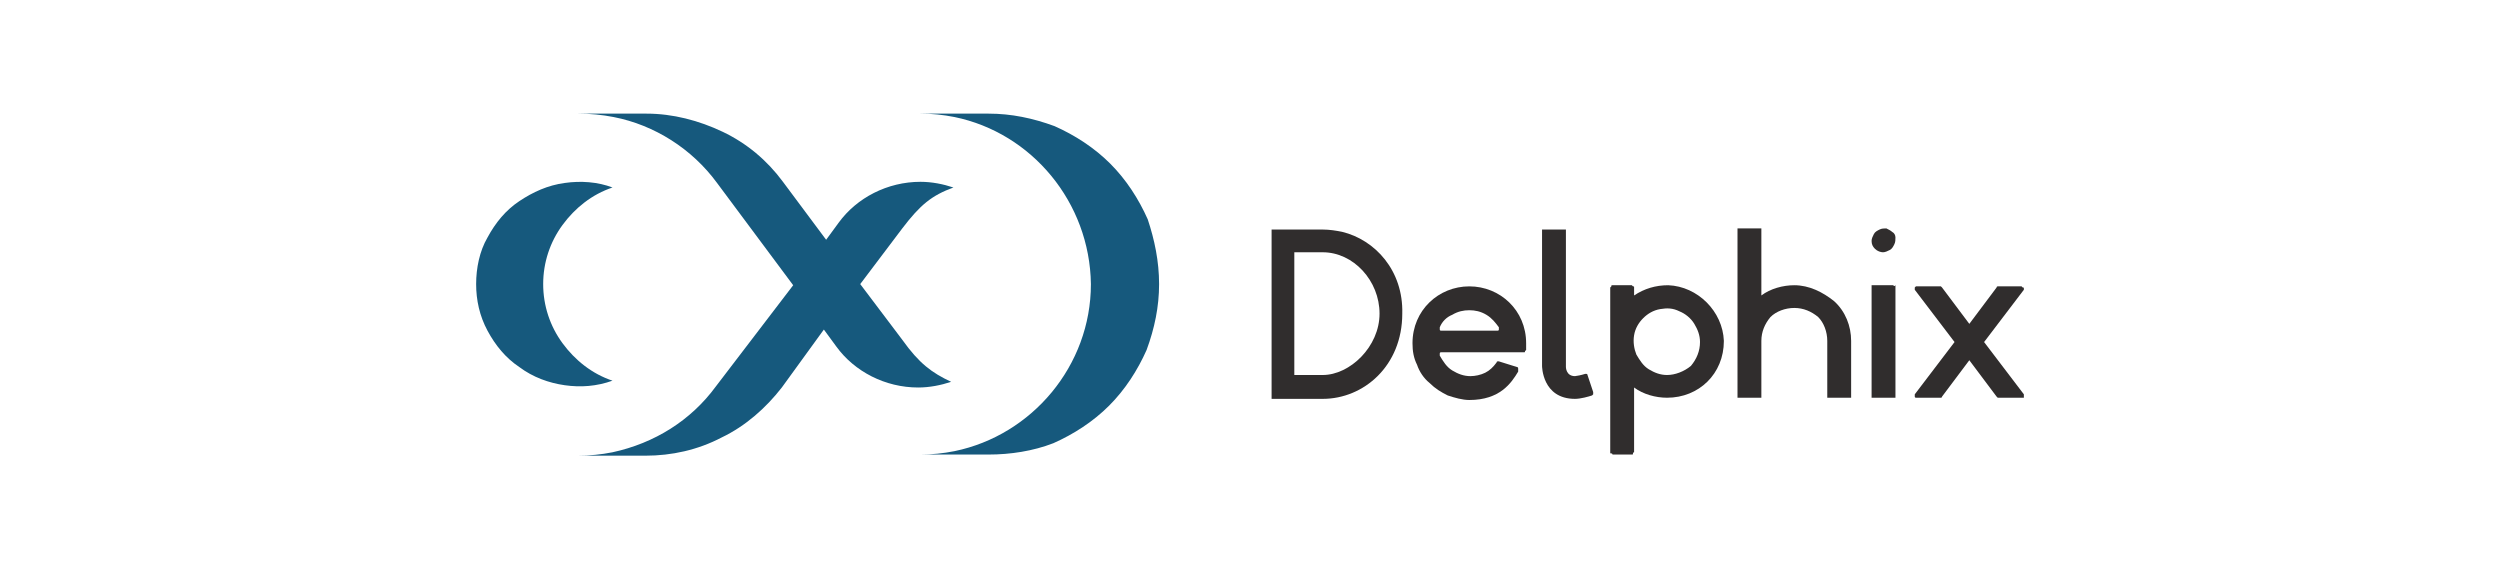 <?xml version="1.0" encoding="UTF-8"?>
<!-- Generator: Adobe Illustrator 24.1.0, SVG Export Plug-In . SVG Version: 6.00 Build 0)  -->
<svg xmlns="http://www.w3.org/2000/svg" xmlns:xlink="http://www.w3.org/1999/xlink" version="1.1" id="Layer_1" x="0px" y="0px" viewBox="0 0 220 50" style="enable-background:new 0 0 220 50;" xml:space="preserve">
<style type="text/css">
	.st0{fill:#302D2D;}
	.st1{fill:#16597D;}
</style>
<path class="st0" d="M118.1,20.4c-0.5-0.1-1.1-0.2-1.7-0.2h-4.3c0,0-0.1,0-0.1,0c0,0,0,0-0.1,0c0,0,0,0,0,0.1c0,0,0,0.1,0,0.1v14.5  c0,0,0,0.1,0,0.1c0,0,0,0,0,0.1c0,0,0,0,0.1,0c0,0,0.1,0,0.1,0h4.3c3.6,0,7-2.9,7-7.5C123.5,23.8,121,21.1,118.1,20.4z M116.4,33  h-2.3c0,0-0.1,0-0.1,0c0,0,0,0-0.1,0c0,0,0,0,0-0.1c0,0,0-0.1,0-0.1V22.4c0,0,0-0.1,0-0.1c0,0,0,0,0-0.1c0,0,0,0,0.1,0  c0,0,0.1,0,0.1,0h2.3c2.7,0,5,2.5,5,5.4S118.8,33,116.4,33L116.4,33z"></path>
<path class="st0" d="M139.7,33c0,0,0-0.1-0.1-0.1c0,0-0.1,0-0.1,0c-0.3,0.1-0.8,0.2-0.9,0.2c-0.8,0-0.8-0.8-0.8-0.8V20.4  c0,0,0-0.1,0-0.1c0,0,0,0,0-0.1c0,0,0,0-0.1,0c0,0-0.1,0-0.1,0h-1.7c0,0-0.1,0-0.1,0c0,0,0,0-0.1,0c0,0,0,0,0,0.1c0,0,0,0.1,0,0.1  l0,0v11.8c0,0,0,2.9,2.9,2.9c0.5,0,1.2-0.2,1.5-0.3c0,0,0.1-0.1,0.1-0.1c0,0,0-0.1,0-0.2L139.7,33z"></path>
<path class="st0" d="M166.6,25.1h-1.7c0,0-0.1,0-0.1,0c0,0,0,0-0.1,0c0,0,0,0,0,0.1c0,0,0,0.1,0,0.1v9.5c0,0,0,0.1,0,0.1  c0,0,0,0,0,0.1c0,0,0,0,0.1,0c0,0,0.1,0,0.1,0h1.7c0,0,0.1,0,0.1,0c0,0,0,0,0.1,0c0,0,0,0,0-0.1c0,0,0-0.1,0-0.1v-9.5  c0,0,0-0.1,0-0.1c0,0,0,0,0-0.1C166.7,25.2,166.7,25.2,166.6,25.1C166.6,25.1,166.6,25.1,166.6,25.1L166.6,25.1z"></path>
<path class="st0" d="M165.7,22.2c0.2,0,0.4-0.1,0.6-0.2c0.2-0.1,0.3-0.3,0.4-0.5c0.1-0.2,0.1-0.4,0.1-0.6c0-0.2-0.1-0.4-0.3-0.5  c-0.1-0.1-0.3-0.2-0.5-0.3c-0.2,0-0.4,0-0.6,0.1c-0.2,0.1-0.4,0.2-0.5,0.4c-0.1,0.2-0.2,0.4-0.2,0.6c0,0.3,0.1,0.5,0.3,0.7  C165.2,22.1,165.5,22.2,165.7,22.2L165.7,22.2z"></path>
<path class="st0" d="M133.5,32.3l-1.6-0.5c0,0-0.1,0-0.1,0c0,0-0.1,0-0.1,0.1c-0.3,0.4-0.6,0.7-1,0.9c-0.4,0.2-0.9,0.3-1.3,0.3  c-0.6,0-1.1-0.2-1.6-0.5c-0.5-0.3-0.8-0.8-1.1-1.3c0,0,0-0.1,0-0.1c0,0,0-0.1,0-0.1c0,0,0-0.1,0.1-0.1c0,0,0.1,0,0.1,0h7.2  c0.1,0,0.1,0,0.1-0.1c0,0,0.1-0.1,0.1-0.1c0-0.2,0-0.4,0-0.6c0-2.9-2.3-5-5-5c-2.7,0-5,2.1-5,5c0,0.7,0.1,1.3,0.4,1.9  c0.2,0.6,0.6,1.2,1.1,1.6c0.5,0.5,1,0.8,1.6,1.1c0.6,0.2,1.3,0.4,1.9,0.4c2.7,0,3.7-1.5,4.3-2.5c0,0,0-0.1,0-0.1c0,0,0-0.1,0-0.1  C133.6,32.4,133.6,32.3,133.5,32.3C133.5,32.3,133.5,32.3,133.5,32.3L133.5,32.3z M126.9,29.1c0,0-0.1,0-0.1,0c0,0-0.1,0-0.1-0.1  c0,0,0-0.1,0-0.1c0,0,0-0.1,0-0.1c0.2-0.5,0.6-0.9,1.1-1.1c0.5-0.3,1-0.4,1.5-0.4c0.5,0,1,0.1,1.5,0.4c0.5,0.3,0.8,0.7,1.1,1.1  c0,0,0,0.1,0,0.1c0,0,0,0.1,0,0.1c0,0,0,0.1-0.1,0.1c0,0-0.1,0-0.1,0H126.9z"></path>
<path class="st0" d="M146.8,25.1c-1.1,0-2.1,0.3-3,0.9v-0.7c0-0.1,0-0.1-0.1-0.1c0,0-0.1-0.1-0.1-0.1h-1.7c-0.1,0-0.1,0-0.1,0.1  c0,0-0.1,0.1-0.1,0.1v14.5c0,0.1,0,0.1,0.1,0.1s0.1,0.1,0.1,0.1h1.7c0.1,0,0.1,0,0.1-0.1s0.1-0.1,0.1-0.1v-5.7  c0.8,0.6,1.9,0.9,2.9,0.9c2.8,0,5-2.1,5-5C151.6,27.4,149.4,25.2,146.8,25.1z M146.7,33c-0.6,0-1.1-0.2-1.6-0.5  c-0.5-0.3-0.8-0.8-1.1-1.3c-0.2-0.5-0.3-1.1-0.2-1.7c0.1-0.6,0.4-1.1,0.8-1.5s0.9-0.7,1.5-0.8c0.6-0.1,1.1-0.1,1.7,0.2  c0.5,0.2,1,0.6,1.3,1.1c0.3,0.5,0.5,1,0.5,1.6c0,0.8-0.3,1.5-0.8,2.1C148.2,32.7,147.4,33,146.7,33z"></path>
<path class="st0" d="M157.9,25.1c-1,0-2.1,0.3-2.9,0.9v-5.7c0,0,0-0.1,0-0.1c0,0,0-0.1,0-0.1c0,0,0,0-0.1,0c0,0-0.1,0-0.1,0h-1.7  c0,0-0.1,0-0.1,0c0,0-0.1,0-0.1,0c0,0,0,0,0,0.1c0,0,0,0.1,0,0.1v14.5c0,0,0,0.1,0,0.1c0,0,0,0.1,0,0.1c0,0,0,0,0.1,0  c0,0,0.1,0,0.1,0h1.7c0,0,0.1,0,0.1,0c0,0,0.1,0,0.1,0c0,0,0,0,0-0.1c0,0,0-0.1,0-0.1v-4.8c0-0.8,0.3-1.5,0.8-2.1  c0.5-0.5,1.3-0.8,2.1-0.8c0.8,0,1.5,0.3,2.1,0.8c0.5,0.5,0.8,1.3,0.8,2.1v4.8c0,0,0,0.1,0,0.1c0,0,0,0.1,0,0.1c0,0,0,0,0.1,0  c0,0,0.1,0,0.1,0h1.7c0,0,0.1,0,0.1,0c0,0,0.1,0,0.1,0c0,0,0,0,0-0.1c0,0,0-0.1,0-0.1v-4.8c0-1.3-0.5-2.6-1.5-3.5  C160.4,25.7,159.2,25.1,157.9,25.1z"></path>
<path class="st0" d="M174.6,30.1l3.5-4.6c0,0,0-0.1,0-0.1c0-0.1,0-0.1-0.1-0.1c0,0-0.1-0.1-0.1-0.1h-2c0,0-0.1,0-0.1,0  c0,0-0.1,0-0.1,0.1c0,0,0,0,0,0l-2.4,3.2l-2.4-3.2c0,0,0,0,0,0c0,0,0,0-0.1-0.1c0,0-0.1,0-0.1,0h-2c0,0-0.1,0-0.1,0  c0,0-0.1,0.1-0.1,0.1c0,0,0,0.1,0,0.1c0,0,0,0.1,0,0.1l0,0l3.5,4.6l-3.5,4.6l0,0c0,0,0,0.1,0,0.1c0,0,0,0.1,0,0.1c0,0,0,0.1,0.1,0.1  c0,0,0.1,0,0.1,0h2c0,0,0.1,0,0.1,0c0,0,0.1,0,0.1-0.1c0,0,0,0,0,0l2.4-3.2l2.4,3.2c0,0,0,0,0,0c0,0,0,0,0.1,0.1c0,0,0.1,0,0.1,0h2  c0,0,0.1,0,0.1,0c0,0,0,0,0.1,0c0,0,0,0,0-0.1c0,0,0-0.1,0-0.1c0,0,0-0.1,0-0.1L174.6,30.1z"></path>
<path class="st1" d="M79.4,29.9L79.4,29.9L75.7,25l3.7-4.9c1.6-2.1,2.6-2.9,4.5-3.6c-0.9-0.3-1.9-0.5-2.9-0.5  c-2.9,0-5.6,1.4-7.2,3.6l-1.1,1.5L68.9,16c-1.4-1.9-3.2-3.4-5.3-4.4c-2.1-1-4.4-1.6-6.7-1.6h-6c1,0,2.1,0.1,3.1,0.3  c3.6,0.7,6.9,2.8,9.1,5.8l6.7,9L63,34l0,0c-2.2,3-5.4,5-9.1,5.8c-1,0.2-2,0.3-3.1,0.3h6c2.3,0,4.6-0.5,6.7-1.6  c2.1-1,3.9-2.6,5.3-4.4l3.7-5.1l1.1,1.5c1.6,2.2,4.3,3.6,7.2,3.6c1,0,2-0.2,2.9-0.5C82,32.8,80.9,32,79.4,29.9z"></path>
<path class="st1" d="M53.9,33.5c-1.4,0.5-2.8,0.6-4.2,0.4c-1.4-0.2-2.8-0.7-4-1.6c-1.2-0.8-2.1-1.9-2.8-3.2c-0.7-1.3-1-2.7-1-4.1  c0-1.4,0.3-2.9,1-4.1c0.7-1.3,1.6-2.4,2.8-3.2c1.2-0.8,2.5-1.4,4-1.6c1.4-0.2,2.9-0.1,4.2,0.4c-1.8,0.6-3.3,1.8-4.4,3.3  c-1.1,1.5-1.7,3.3-1.7,5.2c0,1.9,0.6,3.7,1.7,5.2C50.6,31.7,52.1,32.9,53.9,33.5z"></path>
<path class="st1" d="M102,25c0,2-0.4,3.9-1.1,5.8c-0.8,1.8-1.9,3.5-3.3,4.9c-1.4,1.4-3.1,2.5-4.9,3.3C90.9,39.7,88.9,40,87,40h-6  c1,0,2-0.1,3-0.3c6.8-1.4,12-7.5,12-14.7c-0.1-7.2-5.2-13.3-12-14.7c-1-0.2-2-0.3-3-0.3h6c2,0,3.9,0.4,5.8,1.1  c1.8,0.8,3.5,1.9,4.9,3.3c1.4,1.4,2.5,3.1,3.3,4.9C101.6,21.1,102,23,102,25z"></path>
<path class="st1" d="M96,25C96,25,96,25,96,25C96,25,96,25,96,25"></path>
<path class="st1" d="M95.9,25C95.9,25,95.9,25,95.9,25L95.9,25z"></path>
<path class="st1" d="M95.8,25L95.8,25L95.8,25"></path>
<path class="st1" d="M95.9,25L95.9,25C95.9,25,95.9,25,95.9,25"></path>
<path class="st1" d="M95.9,25L95.9,25C95.9,25,95.9,25,95.9,25z"></path>
<path class="st1" d="M95.9,25L95.9,25L95.9,25L95.9,25L95.9,25"></path>
<path class="st1" d="M95.9,25L95.9,25L95.9,25L95.9,25L95.9,25z"></path>
<path class="st1" d="M95.9,25C95.9,25,95.9,25,95.9,25C95.9,25,95.9,25,95.9,25"></path>
</svg>
